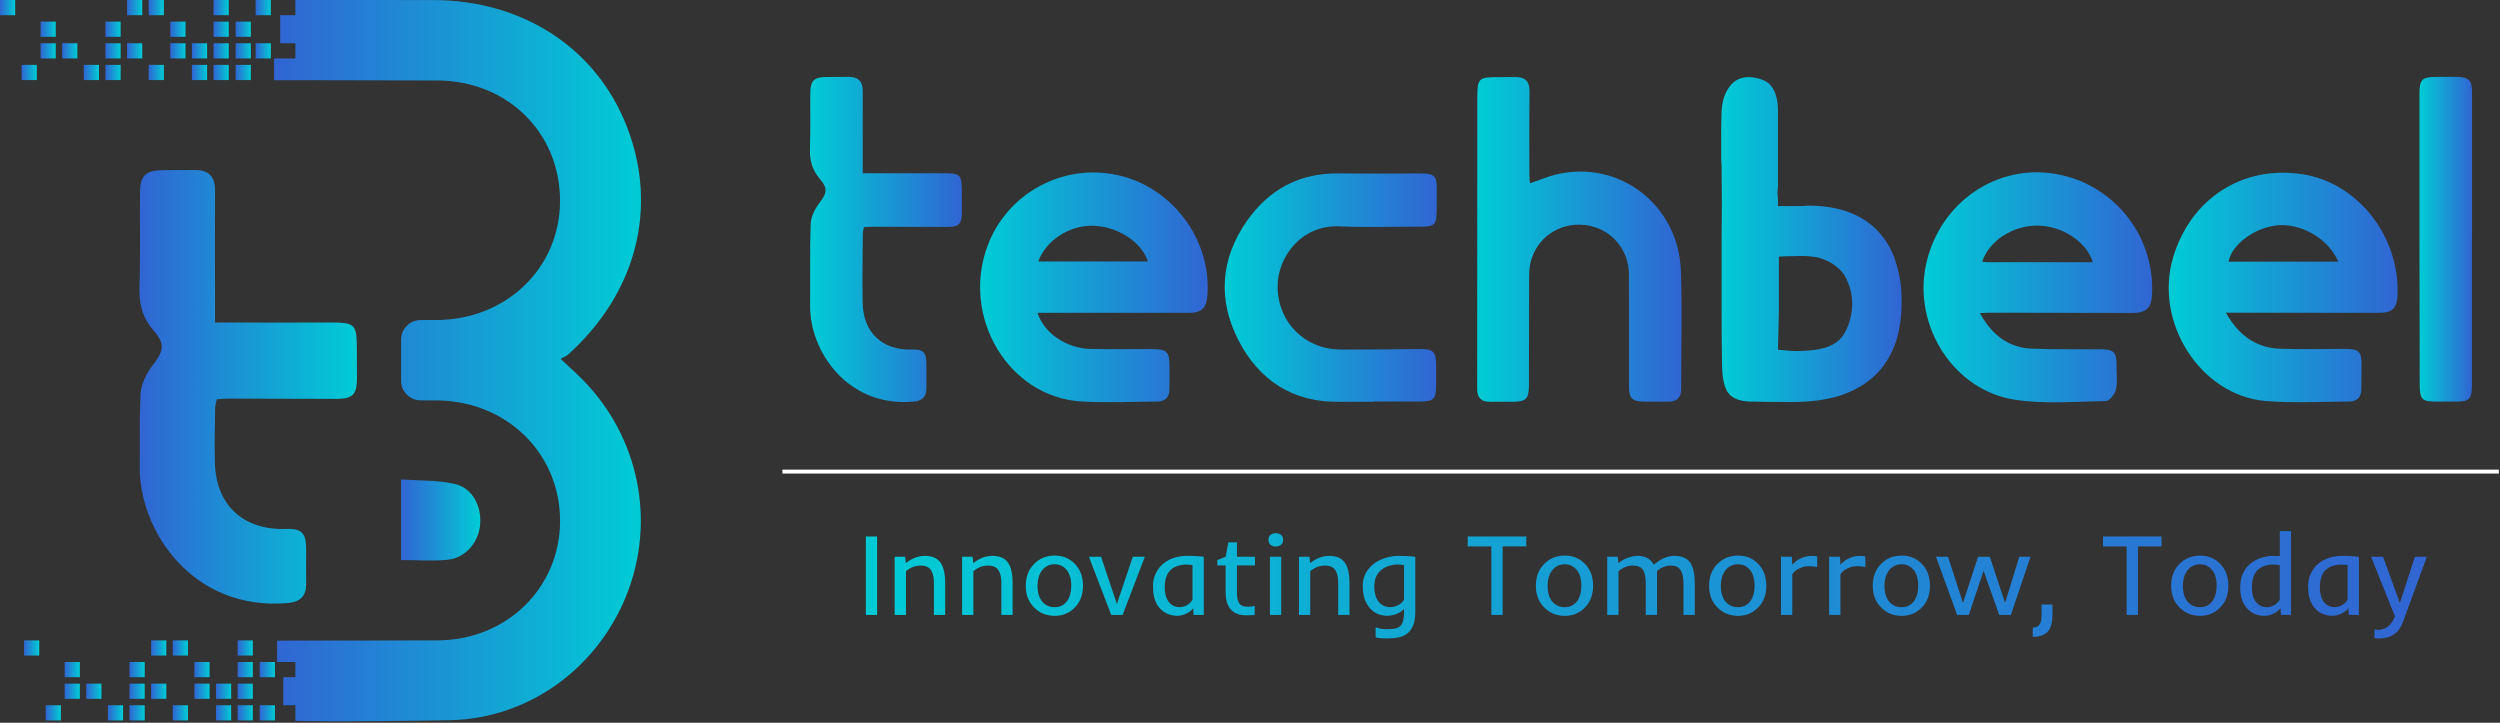 <svg width="1273" height="368" viewBox="0 0 1273 368" fill="none" xmlns="http://www.w3.org/2000/svg">
<rect x="0" y="0" width="1273" height="368" fill="#333333" stroke="none"/>
<path fill-rule="evenodd" clip-rule="evenodd" d="M228.138 284.992C237.234 283.986 243.802 276.013 244.497 266.925C245.222 257.517 240.471 248.452 231.516 246.408C222.708 244.395 213.354 244.793 204.211 244.13V285.172C212.535 285.172 220.422 285.851 228.138 284.992Z" fill="url(#paint0_linear_19_77)"/>
<path d="M109.521 164.239C129.417 164.239 148.359 164.296 167.33 164.239C181.103 164.182 181.71 164.755 181.71 178.649C181.71 183.175 181.767 187.702 181.767 192.199C181.767 201.023 179.746 203.114 170.968 203.114C152.748 203.114 134.527 203 116.307 202.971C114.459 202.971 112.611 203.171 110.388 203.286C110.07 204.948 109.579 206.437 109.55 207.927C109.435 224.686 109.117 218.821 109.435 235.552C109.868 257.095 123.844 270.015 145.327 269.327C153.527 269.07 155.837 271.218 155.895 279.469C155.924 285.313 155.809 291.157 155.895 297.03C156.011 303.59 152.892 306.541 146.28 307.085C98.116 311.153 70.771 270.244 71.146 237.443C71.348 217.761 70.858 220.704 71.55 201.052C71.724 196.038 74.351 190.48 77.47 186.384C83.187 178.878 84.516 175.555 78.134 168.192C72.215 161.346 70.713 154.098 71.031 145.532C71.522 132.268 71.146 111.146 71.291 97.853C71.406 89.488 74.091 86.853 82.321 86.681C87.952 86.537 93.582 86.681 99.213 86.595C106.201 86.509 109.521 89.832 109.493 96.822C109.406 113.294 109.493 137.597 109.493 154.069C109.493 156.963 109.493 159.885 109.493 164.239H109.521Z" fill="url(#paint1_linear_19_77)"/>
<path fill-rule="evenodd" clip-rule="evenodd" d="M137.917 0V7.739H130.17V0H137.917Z" fill="url(#paint2_linear_19_77)"/>
<path fill-rule="evenodd" clip-rule="evenodd" d="M127.729 11.008V18.746H119.99V11.008H127.729Z" fill="url(#paint3_linear_19_77)"/>
<path fill-rule="evenodd" clip-rule="evenodd" d="M137.917 22.023V29.762H130.17V22.023H137.917Z" fill="url(#paint4_linear_19_77)"/>
<path fill-rule="evenodd" clip-rule="evenodd" d="M127.729 22.023V29.762H119.99V22.023H127.729Z" fill="url(#paint5_linear_19_77)"/>
<path fill-rule="evenodd" clip-rule="evenodd" d="M127.729 33.03V40.769H119.99V33.03H127.729Z" fill="url(#paint6_linear_19_77)"/>
<path fill-rule="evenodd" clip-rule="evenodd" d="M116.472 0V7.739H108.733V0H116.472Z" fill="url(#paint7_linear_19_77)"/>
<path fill-rule="evenodd" clip-rule="evenodd" d="M83.441 0V7.739H75.703V0H83.441Z" fill="url(#paint8_linear_19_77)"/>
<path fill-rule="evenodd" clip-rule="evenodd" d="M72.434 0V7.739H64.695V0H72.434Z" fill="url(#paint9_linear_19_77)"/>
<path fill-rule="evenodd" clip-rule="evenodd" d="M116.472 11.008V18.746H108.733V11.008H116.472Z" fill="url(#paint10_linear_19_77)"/>
<path fill-rule="evenodd" clip-rule="evenodd" d="M94.457 11.008V18.746H86.718V11.008H94.457Z" fill="url(#paint11_linear_19_77)"/>
<path fill-rule="evenodd" clip-rule="evenodd" d="M61.426 11.008V18.746H53.68V11.008H61.426Z" fill="url(#paint12_linear_19_77)"/>
<path fill-rule="evenodd" clip-rule="evenodd" d="M28.396 11.008V18.746H20.65V11.008H28.396Z" fill="url(#paint13_linear_19_77)"/>
<path fill-rule="evenodd" clip-rule="evenodd" d="M116.472 22.023V29.762H108.733V22.023H116.472Z" fill="url(#paint14_linear_19_77)"/>
<path fill-rule="evenodd" clip-rule="evenodd" d="M105.464 22.023V29.762H97.725V22.023H105.464Z" fill="url(#paint15_linear_19_77)"/>
<path fill-rule="evenodd" clip-rule="evenodd" d="M94.457 22.023V29.762H86.718V22.023H94.457Z" fill="url(#paint16_linear_19_77)"/>
<path fill-rule="evenodd" clip-rule="evenodd" d="M72.434 22.023V29.762H64.695V22.023H72.434Z" fill="url(#paint17_linear_19_77)"/>
<path fill-rule="evenodd" clip-rule="evenodd" d="M61.426 22.023V29.762H53.68V22.023H61.426Z" fill="url(#paint18_linear_19_77)"/>
<path fill-rule="evenodd" clip-rule="evenodd" d="M39.404 22.023V29.762H31.665V22.023H39.404Z" fill="url(#paint19_linear_19_77)"/>
<path fill-rule="evenodd" clip-rule="evenodd" d="M28.396 22.023V29.762H20.65V22.023H28.396Z" fill="url(#paint20_linear_19_77)"/>
<path fill-rule="evenodd" clip-rule="evenodd" d="M116.472 33.03V40.769H108.733V33.03H116.472Z" fill="url(#paint21_linear_19_77)"/>
<path fill-rule="evenodd" clip-rule="evenodd" d="M105.464 33.03V40.769H97.725V33.03H105.464Z" fill="url(#paint22_linear_19_77)"/>
<path fill-rule="evenodd" clip-rule="evenodd" d="M83.441 33.03V40.769H75.703V33.03H83.441Z" fill="url(#paint23_linear_19_77)"/>
<path fill-rule="evenodd" clip-rule="evenodd" d="M61.426 33.03V40.769H53.68V33.03H61.426Z" fill="url(#paint24_linear_19_77)"/>
<path fill-rule="evenodd" clip-rule="evenodd" d="M50.411 33.03V40.769H42.672V33.03H50.411Z" fill="url(#paint25_linear_19_77)"/>
<path fill-rule="evenodd" clip-rule="evenodd" d="M11.008 40.769H18.746V33.03H11.008V40.769Z" fill="url(#paint26_linear_19_77)"/>
<path fill-rule="evenodd" clip-rule="evenodd" d="M0 7.739H7.739V0H0V7.739Z" fill="url(#paint27_linear_19_77)"/>
<path fill-rule="evenodd" clip-rule="evenodd" d="M139.992 337.089V344.828H132.253V337.089H139.992Z" fill="url(#paint28_linear_19_77)"/>
<path fill-rule="evenodd" clip-rule="evenodd" d="M293.371 190.107C291.241 188.125 289.119 186.144 285.476 182.743C287.458 181.588 288.636 181.143 289.502 180.363C323.983 149.104 335.131 106.08 319.427 65.054C304.012 24.776 266.543 0.078 220.485 0.023C200.194 0 179.903 0 159.612 0H150.399V7.739H142.676V22.023H150.414V29.762H139.555V40.839H150.204C159.323 40.831 150.492 40.831 159.612 40.839C180.636 40.855 201.668 40.902 222.692 40.98C258.562 41.104 285.375 67.792 285.172 102.593C284.969 136.645 257.735 162.795 222.287 162.951C219.602 162.961 216.916 162.963 214.235 162.961C208.712 162.957 204.235 167.428 204.235 172.951V193.884C204.235 199.407 208.712 203.866 214.235 203.853C217.229 203.845 220.164 203.851 223.098 203.899C258.352 204.492 285.227 231.079 285.195 265.263C285.156 299.347 258 325.964 222.802 326.081C190.59 326.183 158.91 326.183 141.115 326.183V337.089H150.414V344.828H144.236V359.112H150.414V366.85V367.014C150.414 367.014 167.975 367.74 228.598 366.749C270.186 366.07 305.978 338.875 320.09 300.213C334.234 261.464 323.796 218.449 293.371 190.107Z" fill="url(#paint29_linear_19_77)"/>
<path fill-rule="evenodd" clip-rule="evenodd" d="M139.992 359.111V366.85H132.253V359.111H139.992Z" fill="url(#paint30_linear_19_77)"/>
<path fill-rule="evenodd" clip-rule="evenodd" d="M128.735 326.082V333.82H120.996V326.082H128.735Z" fill="url(#paint31_linear_19_77)"/>
<path fill-rule="evenodd" clip-rule="evenodd" d="M95.705 326.082V333.82H87.966V326.082H95.705Z" fill="url(#paint32_linear_19_77)"/>
<path fill-rule="evenodd" clip-rule="evenodd" d="M84.69 326.082V333.82H76.951V326.082H84.69Z" fill="url(#paint33_linear_19_77)"/>
<path fill-rule="evenodd" clip-rule="evenodd" d="M128.735 337.089V344.828H120.996V337.089H128.735Z" fill="url(#paint34_linear_19_77)"/>
<path fill-rule="evenodd" clip-rule="evenodd" d="M106.712 337.089V344.828H98.974V337.089H106.712Z" fill="url(#paint35_linear_19_77)"/>
<path fill-rule="evenodd" clip-rule="evenodd" d="M73.682 337.089V344.828H65.943V337.089H73.682Z" fill="url(#paint36_linear_19_77)"/>
<path fill-rule="evenodd" clip-rule="evenodd" d="M40.652 337.089V344.828H32.913V337.089H40.652Z" fill="url(#paint37_linear_19_77)"/>
<path fill-rule="evenodd" clip-rule="evenodd" d="M128.735 348.104V355.843H120.996V348.104H128.735Z" fill="url(#paint38_linear_19_77)"/>
<path fill-rule="evenodd" clip-rule="evenodd" d="M117.72 348.104V355.843H109.981V348.104H117.72Z" fill="url(#paint39_linear_19_77)"/>
<path fill-rule="evenodd" clip-rule="evenodd" d="M106.712 348.104V355.843H98.974V348.104H106.712Z" fill="url(#paint40_linear_19_77)"/>
<path fill-rule="evenodd" clip-rule="evenodd" d="M84.69 348.104V355.843H76.951V348.104H84.69Z" fill="url(#paint41_linear_19_77)"/>
<path fill-rule="evenodd" clip-rule="evenodd" d="M73.682 348.104V355.843H65.943V348.104H73.682Z" fill="url(#paint42_linear_19_77)"/>
<path fill-rule="evenodd" clip-rule="evenodd" d="M51.659 348.104V355.843H43.921V348.104H51.659Z" fill="url(#paint43_linear_19_77)"/>
<path fill-rule="evenodd" clip-rule="evenodd" d="M40.652 348.104V355.843H32.913V348.104H40.652Z" fill="url(#paint44_linear_19_77)"/>
<path fill-rule="evenodd" clip-rule="evenodd" d="M128.735 359.111V366.85H120.996V359.111H128.735Z" fill="url(#paint45_linear_19_77)"/>
<path fill-rule="evenodd" clip-rule="evenodd" d="M117.72 359.111V366.85H109.981V359.111H117.72Z" fill="url(#paint46_linear_19_77)"/>
<path fill-rule="evenodd" clip-rule="evenodd" d="M95.705 359.111V366.85H87.966V359.111H95.705Z" fill="url(#paint47_linear_19_77)"/>
<path fill-rule="evenodd" clip-rule="evenodd" d="M73.682 359.111V366.85H65.943V359.111H73.682Z" fill="url(#paint48_linear_19_77)"/>
<path fill-rule="evenodd" clip-rule="evenodd" d="M62.675 359.111V366.85H54.936V359.111H62.675Z" fill="url(#paint49_linear_19_77)"/>
<path fill-rule="evenodd" clip-rule="evenodd" d="M23.271 366.85H31.01V359.111H23.271V366.85Z" fill="url(#paint50_linear_19_77)"/>
<path fill-rule="evenodd" clip-rule="evenodd" d="M12.263 333.82H20.002V326.082H12.263V333.82Z" fill="url(#paint51_linear_19_77)"/>
<path d="M1133.37 159.207C1140.11 171.005 1148.92 177.166 1161.13 177.589C1172.16 177.971 1183.21 177.629 1194.27 177.669C1201.23 177.69 1202.58 179.099 1202.5 185.803C1202.46 189.91 1202.42 194.018 1202.4 198.145C1202.38 202.292 1200.14 204.447 1196.16 204.467C1181.94 204.507 1167.62 205.373 1153.5 204.165C1120.48 201.306 1096.84 164.16 1106.46 131.383C1115.34 101.123 1141.96 83.95 1172.56 88.741C1200.62 93.13 1221.98 120.35 1220.83 150.268C1220.57 156.952 1218.21 159.288 1211.49 159.288C1188.1 159.288 1164.68 159.248 1141.28 159.227C1139.08 159.227 1136.88 159.227 1133.39 159.227L1133.37 159.207ZM1190.66 133.256C1185.45 121.196 1171.25 113.263 1158.79 114.834C1147.41 116.263 1136.23 124.86 1134.8 133.256H1190.66Z" fill="url(#paint52_linear_19_77)"/>
<path d="M1008.14 159.409C1014.37 170.703 1022.81 177.065 1034.83 177.549C1046.43 178.012 1058.05 177.75 1069.65 177.831C1076.4 177.891 1077.8 179.32 1077.75 186.146C1077.73 190.253 1078.32 194.501 1077.43 198.427C1076.93 200.722 1074.08 204.185 1072.25 204.225C1056.74 204.487 1040.92 205.876 1025.73 203.5C994.889 198.688 974.293 166.254 980.607 135.329C986.82 104.868 1014.23 84.493 1044.03 88.177C1074.73 91.963 1097.3 118.82 1095.83 149.825C1095.49 156.932 1092.94 159.368 1085.68 159.348C1061.33 159.328 1037.01 159.268 1012.66 159.227C1011.55 159.227 1010.44 159.328 1008.1 159.429L1008.14 159.409ZM1065.67 133.538C1062.4 122.927 1049.94 114.995 1037.55 114.874C1025.01 114.753 1012.92 122.505 1009.33 133.215C1010.26 133.336 1011.13 133.517 1011.99 133.517C1029.69 133.517 1047.4 133.517 1065.69 133.517L1065.67 133.538Z" fill="url(#paint53_linear_19_77)"/>
<path d="M528.281 159.288C531.529 169.556 543.027 177.387 555.15 177.669C565.639 177.911 576.129 177.75 586.618 177.75C594.122 177.75 595.494 179.079 595.514 186.488C595.514 190.414 595.575 194.34 595.494 198.266C595.413 202.332 593.255 204.487 589.16 204.487C576.23 204.527 563.279 205.232 550.41 204.406C513.616 202.091 489.43 161.643 502.784 125.383C512.688 98.486 541.131 82.983 569.17 89.184C597.208 95.385 617.28 122.585 614.758 150.973C614.234 156.912 611.793 159.247 605.741 159.268C582.14 159.308 558.539 159.268 534.958 159.268C532.9 159.268 530.863 159.268 528.301 159.268L528.281 159.288ZM584.5 133.135C581.313 123.108 568.827 115.176 556.421 114.934C544.439 114.713 532.638 122.384 528.664 133.135H584.5Z" fill="url(#paint54_linear_19_77)"/>
<path d="M779.078 93.332C783.778 91.741 788.075 89.869 792.573 88.802C824.586 81.211 854.763 104.405 855.913 138.007C856.599 157.979 856.014 177.992 856.054 197.984C856.054 202.413 853.957 204.547 849.559 204.527C845.444 204.527 841.329 204.567 837.194 204.527C831.082 204.426 829.528 202.937 829.508 196.836C829.448 177.77 829.569 158.724 829.448 139.658C829.367 126.451 819.765 115.941 806.875 114.552C794.026 113.183 782.508 120.974 779.401 133.437C778.695 136.296 778.635 139.356 778.635 142.316C778.554 160.254 778.594 178.193 778.534 196.132C778.493 203.279 777.041 204.608 769.88 204.588C766.128 204.588 762.396 204.527 758.644 204.588C754.166 204.648 752.129 202.413 752.169 198.044C752.169 197.481 752.169 196.917 752.169 196.353C752.169 147.389 752.189 98.445 752.25 49.481C752.25 39.959 753.057 39.254 762.497 39.274C765.483 39.274 768.488 39.294 771.474 39.234C776.617 39.113 778.917 41.428 778.836 46.703C778.655 60.897 778.756 75.111 778.756 89.305C778.756 90.553 778.937 91.822 779.078 93.352V93.332Z" fill="url(#paint55_linear_19_77)"/>
<path d="M699.379 204.608C693.57 204.608 687.78 204.547 681.971 204.608C658.108 204.93 640.961 193.514 630.492 172.999C619.983 152.422 621.556 131.645 634.91 112.539C646.125 96.493 661.678 88.057 681.648 88.298C695.688 88.459 709.707 88.298 723.747 88.338C730.404 88.359 731.594 89.627 731.594 96.251C731.594 99.231 731.533 102.23 731.553 105.21C731.553 115.116 731.211 115.458 721.004 115.438C708.094 115.398 695.163 115.861 682.274 115.257C662.626 114.33 650.563 130.86 650.563 145.839C650.563 163.878 664.26 177.851 682.475 177.971C695.95 178.072 709.425 177.81 722.9 177.73C729.94 177.69 731.291 179.099 731.291 186.307C731.291 189.488 731.291 192.649 731.291 195.83C731.291 203.218 730.182 204.406 722.96 204.467C715.093 204.507 707.246 204.467 699.379 204.467V204.588V204.608Z" fill="url(#paint56_linear_19_77)"/>
<path d="M439.323 88.238C453.221 88.238 466.454 88.278 479.707 88.238C489.329 88.198 489.753 88.6 489.753 98.365C489.753 101.546 489.793 104.727 489.793 107.888C489.793 114.089 488.381 115.559 482.249 115.559C469.52 115.559 456.792 115.478 444.063 115.458C442.772 115.458 441.481 115.599 439.928 115.679C439.706 116.847 439.363 117.894 439.343 118.941C439.262 130.719 439.04 142.497 439.262 154.255C439.565 169.395 449.328 178.475 464.336 177.992C470.065 177.81 471.679 179.32 471.719 185.119C471.739 189.226 471.658 193.333 471.719 197.46C471.8 202.071 469.621 204.145 465.002 204.527C431.355 207.386 412.252 178.636 412.514 155.583C412.656 141.752 412.313 127.92 412.797 114.109C412.918 110.586 414.753 106.68 416.932 103.801C420.926 98.526 421.854 96.191 417.396 91.016C413.261 86.204 412.212 81.111 412.434 75.091C412.777 65.769 412.514 56.407 412.615 47.066C412.696 41.187 414.572 39.334 420.321 39.214C424.254 39.113 428.188 39.214 432.122 39.153C437.003 39.093 439.323 41.428 439.303 46.341C439.242 57.917 439.303 69.514 439.303 81.091C439.303 83.124 439.303 85.178 439.303 88.238H439.323Z" fill="url(#paint57_linear_19_77)"/>
<path d="M1258.7 121.739C1258.7 146.382 1258.72 171.046 1258.7 195.689C1258.7 203.38 1257.51 204.507 1249.96 204.507C1246.98 204.507 1243.97 204.507 1240.99 204.507C1233.22 204.507 1232.13 203.48 1232.11 195.89C1232.07 169.375 1232.01 142.839 1231.99 116.324C1231.99 93.533 1231.99 70.762 1231.99 47.971C1231.99 40.381 1233.2 39.193 1240.78 39.153C1244.15 39.153 1247.52 39.113 1250.89 39.153C1257.16 39.234 1258.76 40.844 1258.76 47.186C1258.76 72.031 1258.76 96.875 1258.76 121.699H1258.7V121.739Z" fill="url(#paint58_linear_19_77)"/>
<path d="M876.649 56.346C876.96 50.739 878.671 46.222 881.78 42.795C885.046 39.369 889.632 38.434 895.541 39.992C898.339 40.77 900.361 41.939 901.605 43.496C903.004 45.054 903.937 46.923 904.403 49.103C905.025 51.128 905.336 53.386 905.336 55.878C905.336 58.215 905.336 60.551 905.336 62.887V95.127C905.181 96.373 905.103 97.619 905.103 98.865C905.259 99.956 905.336 100.968 905.336 101.903V104.94H911.167C912.877 104.94 914.51 104.94 916.065 104.94C917.775 104.94 919.252 104.862 920.496 104.706C929.048 104.706 936.355 105.952 942.419 108.444C948.639 110.936 953.614 114.44 957.346 118.957C961.233 123.318 964.031 128.614 965.742 134.844C967.608 140.918 968.463 147.615 968.307 154.936C968.152 163.658 966.752 171.134 964.109 177.364C961.466 183.594 957.734 188.733 952.914 192.783C948.094 196.832 942.264 199.869 935.422 201.894C928.737 203.763 921.196 204.698 912.799 204.698C903.159 204.698 895.852 204.62 890.876 204.464C885.901 204.308 882.325 202.907 880.148 200.259C878.127 197.611 877.038 193.016 876.883 186.475C876.727 179.933 876.649 170.355 876.649 157.739C876.649 145.591 876.649 133.598 876.649 121.761C876.805 109.924 876.805 98.009 876.649 86.016C876.649 84.459 876.572 82.823 876.416 81.11C876.416 79.397 876.416 77.45 876.416 75.269C876.416 73.089 876.416 70.519 876.416 67.56C876.416 64.445 876.494 60.707 876.649 56.346ZM920.263 178.532C928.814 178.064 934.723 175.728 937.988 171.523C939.698 169.187 941.02 166.383 941.953 163.112C942.886 159.842 943.274 156.571 943.119 153.3C942.963 150.029 942.264 146.914 941.02 143.955C939.931 140.84 938.143 138.27 935.656 136.245C933.479 134.376 931.302 133.053 929.125 132.274C926.949 131.339 924.694 130.794 922.362 130.638C920.029 130.327 917.542 130.249 914.899 130.405C912.255 130.405 909.223 130.483 905.803 130.638V158.674L905.336 178.064C906.891 178.22 908.524 178.376 910.234 178.532C913.188 178.843 916.531 178.843 920.263 178.532Z" fill="url(#paint59_linear_19_77)"/>
<line x1="398.406" y1="240.135" x2="1272.41" y2="240.135" stroke="white" stroke-width="2"/>
<path d="M440.885 273.166H446.628V313.135H440.885V273.166ZM468.91 287.982C466.057 287.982 463.521 288.949 461.301 290.882V313.135H455.558V283.503H460.87L461.272 286.719C464.392 284.268 467.618 283.043 470.948 283.043C474.471 283.043 477.055 284.096 478.701 286.202C480.424 288.422 481.285 292.002 481.285 296.941V313.135H475.543V296.941C475.543 292.193 474.26 289.36 471.695 288.441C470.872 288.135 469.943 287.982 468.91 287.982ZM503.251 287.982C500.399 287.982 497.863 288.949 495.642 290.882V313.135H489.899V283.503H495.211L495.613 286.719C498.734 284.268 501.959 283.043 505.29 283.043C508.812 283.043 511.396 284.096 513.043 286.202C514.765 288.422 515.627 292.002 515.627 296.941V313.135H509.884V296.941C509.884 292.193 508.602 289.36 506.036 288.441C505.213 288.135 504.285 287.982 503.251 287.982ZM522.317 298.262C522.317 293.61 523.801 289.839 526.768 286.948C529.543 284.249 532.979 282.9 537.076 282.9C541.096 282.9 544.455 284.249 547.154 286.948C550.026 289.82 551.462 293.591 551.462 298.262C551.462 302.913 550.016 306.665 547.126 309.517C544.388 312.236 541.029 313.595 537.047 313.595C533.008 313.595 529.582 312.236 526.768 309.517C523.801 306.665 522.317 302.913 522.317 298.262ZM528.29 298.262C528.29 303.162 529.859 306.493 532.999 308.254C534.109 308.866 535.439 309.173 536.99 309.173C538.54 309.173 539.852 308.866 540.924 308.254C541.996 307.622 542.876 306.799 543.565 305.785C544.848 303.832 545.489 301.324 545.489 298.262C545.489 293.399 543.948 290.069 540.866 288.269C539.794 287.637 538.512 287.322 537.019 287.322C535.525 287.322 534.224 287.637 533.113 288.269C532.022 288.882 531.123 289.695 530.414 290.71C528.998 292.701 528.29 295.218 528.29 298.262ZM554.476 283.503H560.65L568.718 307.536L576.816 283.503H582.96L571.619 313.135H565.847L554.476 283.503ZM589.191 307.852C588.56 306.761 588.052 305.478 587.669 304.004C587.306 302.53 587.124 300.607 587.124 298.233C587.124 295.859 587.631 293.677 588.646 291.686C589.679 289.676 591.019 288.03 592.666 286.747C595.862 284.278 599.835 283.043 604.582 283.043C607.051 283.043 608.918 283.101 610.181 283.216C610.181 283.216 611.109 283.311 612.966 283.503V313.135H607.798L607.568 309.718C606.42 311.25 604.668 312.389 602.313 313.135C601.414 313.422 600.485 313.566 599.528 313.566C598.59 313.566 597.662 313.47 596.743 313.279C595.824 313.087 594.905 312.772 593.986 312.331C593.087 311.891 592.225 311.307 591.402 310.58C590.579 309.833 589.842 308.924 589.191 307.852ZM607.223 287.724C605.998 287.57 604.773 287.494 603.548 287.494C602.342 287.494 601.05 287.714 599.672 288.154C598.294 288.575 597.116 289.245 596.14 290.164C594.111 292.079 593.096 294.998 593.096 298.922C593.096 302.636 593.967 305.383 595.709 307.163C597.03 308.484 598.619 309.144 600.476 309.144C602.869 309.144 604.84 308.273 606.391 306.531C606.774 306.091 607.051 305.698 607.223 305.354V287.724ZM632.807 308.598C633.439 308.828 634.396 308.943 635.679 308.943C636.961 308.943 638.033 308.79 638.895 308.484V313.078C638.493 313.174 637.909 313.231 637.143 313.25L635.334 313.308C634.932 313.308 634.626 313.308 634.415 313.308C630.721 313.308 627.993 312.102 626.232 309.69C624.815 307.737 624.107 305.153 624.107 301.937V287.896H619.858V285.197L624.107 283.503L625.485 276.152H629.85V283.503H639.038V287.896H629.85V301.908C629.85 305.66 630.836 307.89 632.807 308.598ZM653.366 274.889C653.366 275.98 653.003 276.822 652.275 277.415C651.567 277.99 650.677 278.277 649.605 278.277C648.533 278.277 647.643 277.99 646.935 277.415C646.245 276.822 645.901 275.98 645.901 274.889C645.901 273.778 646.245 272.936 646.935 272.362C647.643 271.788 648.533 271.5 649.605 271.5C650.677 271.5 651.567 271.788 652.275 272.362C653.003 272.936 653.366 273.778 653.366 274.889ZM646.647 283.503H652.39V313.135H646.647V283.503ZM674.787 287.982C671.935 287.982 669.398 288.949 667.178 290.882V313.135H661.435V283.503H666.747L667.149 286.719C670.269 284.268 673.495 283.043 676.825 283.043C680.348 283.043 682.932 284.096 684.578 286.202C686.301 288.422 687.162 292.002 687.162 296.941V313.135H681.42V296.941C681.42 292.193 680.137 289.36 677.572 288.441C676.749 288.135 675.821 287.982 674.787 287.982ZM712.631 324.448C710.966 324.87 708.822 325.08 706.2 325.08C703.596 325.08 701.692 324.889 700.486 324.506V319.395C701.998 320.046 703.845 320.371 706.027 320.371C708.229 320.39 709.846 320.247 710.88 319.94C711.914 319.634 712.727 319.136 713.321 318.447C714.393 317.203 714.929 314.954 714.929 311.7V310.178C713.474 311.633 711.559 312.647 709.186 313.221C708.229 313.451 707.272 313.566 706.314 313.566C705.357 313.566 704.419 313.461 703.501 313.25C702.601 313.04 701.701 312.705 700.801 312.245C699.902 311.767 699.04 311.154 698.217 310.407C697.394 309.642 696.667 308.694 696.035 307.565C694.618 305.115 693.91 302.1 693.91 298.52C693.872 295.208 694.829 292.299 696.781 289.791C698.466 287.609 700.782 285.915 703.73 284.709C706.41 283.598 709.31 283.043 712.43 283.043C715.551 283.043 718.298 283.196 720.671 283.503V311.7C720.671 318.859 717.991 323.108 712.631 324.448ZM714.929 287.695C713.703 287.542 712.497 287.465 711.311 287.465C710.124 287.465 708.793 287.685 707.319 288.126C705.845 288.566 704.553 289.236 703.443 290.136C701.012 292.107 699.796 294.902 699.796 298.52C699.796 302.444 700.744 305.306 702.639 307.105C704.056 308.464 705.788 309.144 707.836 309.144C710.306 309.144 712.383 308.273 714.067 306.531C714.469 306.091 714.756 305.698 714.929 305.354V287.695ZM759.406 278.219H747.375V273.166H777.18V278.219H765.149V313.135H759.406V278.219ZM782.061 298.262C782.061 293.61 783.545 289.839 786.512 286.948C789.287 284.249 792.724 282.9 796.82 282.9C800.84 282.9 804.199 284.249 806.899 286.948C809.77 289.82 811.206 293.591 811.206 298.262C811.206 302.913 809.76 306.665 806.87 309.517C804.132 312.236 800.773 313.595 796.791 313.595C792.752 313.595 789.326 312.236 786.512 309.517C783.545 306.665 782.061 302.913 782.061 298.262ZM788.034 298.262C788.034 303.162 789.603 306.493 792.743 308.254C793.853 308.866 795.183 309.173 796.734 309.173C798.284 309.173 799.596 308.866 800.668 308.254C801.74 307.622 802.62 306.799 803.309 305.785C804.592 303.832 805.233 301.324 805.233 298.262C805.233 293.399 803.692 290.069 800.61 288.269C799.538 287.637 798.256 287.322 796.763 287.322C795.269 287.322 793.968 287.637 792.858 288.269C791.766 288.882 790.867 289.695 790.158 290.71C788.742 292.701 788.034 295.218 788.034 298.262ZM824.127 290.882L824.155 313.135H818.413V283.503H823.696L824.098 286.747C826.204 284.986 828.654 283.838 831.449 283.302C832.348 283.129 833.229 283.043 834.09 283.043C837.67 283.043 840.369 284.556 842.188 287.58C845.518 284.556 849.002 283.043 852.639 283.043C856.238 283.043 858.861 284.125 860.507 286.288C862.153 288.489 862.976 292.126 862.976 297.199V313.135H857.234V297.4C857.234 292.423 856.037 289.446 853.644 288.47C852.84 288.145 851.902 287.982 850.83 287.982C848.265 287.982 845.911 288.901 843.767 290.739V313.135H838.024V297.17C838.024 293.763 837.517 291.37 836.502 289.992C835.526 288.652 833.775 287.982 831.248 287.982C828.74 287.982 826.366 288.949 824.127 290.882ZM870.27 298.262C870.27 293.61 871.753 289.839 874.72 286.948C877.496 284.249 880.932 282.9 885.028 282.9C889.048 282.9 892.408 284.249 895.107 286.948C897.978 289.82 899.414 293.591 899.414 298.262C899.414 302.913 897.969 306.665 895.078 309.517C892.341 312.236 888.981 313.595 885 313.595C880.961 313.595 877.534 312.236 874.72 309.517C871.753 306.665 870.27 302.913 870.27 298.262ZM876.242 298.262C876.242 303.162 877.812 306.493 880.951 308.254C882.061 308.866 883.392 309.173 884.942 309.173C886.493 309.173 887.804 308.866 888.876 308.254C889.948 307.622 890.829 306.799 891.518 305.785C892.8 303.832 893.442 301.324 893.442 298.262C893.442 293.399 891.901 290.069 888.819 288.269C887.747 287.637 886.464 287.322 884.971 287.322C883.478 287.322 882.176 287.637 881.066 288.269C879.975 288.882 879.075 289.695 878.367 290.71C876.95 292.701 876.242 295.218 876.242 298.262ZM925.314 288.757C924.261 288.451 922.998 288.298 921.524 288.298C920.069 288.298 918.872 288.451 917.934 288.757C916.996 289.044 916.173 289.399 915.465 289.82C914.163 290.585 913.216 291.447 912.622 292.404V313.135H906.88V283.503H912.393L912.622 287.609C914.058 285.809 916.154 284.46 918.911 283.56C919.906 283.216 921.045 283.043 922.328 283.043C923.61 283.043 924.605 283.139 925.314 283.33V288.757ZM949.835 288.757C948.782 288.451 947.519 288.298 946.045 288.298C944.59 288.298 943.394 288.451 942.456 288.757C941.518 289.044 940.695 289.399 939.986 289.82C938.685 290.585 937.737 291.447 937.144 292.404V313.135H931.401V283.503H936.914L937.144 287.609C938.579 285.809 940.676 284.46 943.432 283.56C944.427 283.216 945.566 283.043 946.849 283.043C948.132 283.043 949.127 283.139 949.835 283.33V288.757ZM953.597 298.262C953.597 293.61 955.08 289.839 958.047 286.948C960.823 284.249 964.259 282.9 968.356 282.9C972.376 282.9 975.735 284.249 978.434 286.948C981.305 289.82 982.741 293.591 982.741 298.262C982.741 302.913 981.296 306.665 978.405 309.517C975.668 312.236 972.309 313.595 968.327 313.595C964.288 313.595 960.861 312.236 958.047 309.517C955.08 306.665 953.597 302.913 953.597 298.262ZM959.569 298.262C959.569 303.162 961.139 306.493 964.278 308.254C965.389 308.866 966.719 309.173 968.269 309.173C969.82 309.173 971.131 308.866 972.203 308.254C973.275 307.622 974.156 306.799 974.845 305.785C976.127 303.832 976.769 301.324 976.769 298.262C976.769 293.399 975.228 290.069 972.146 288.269C971.074 287.637 969.791 287.322 968.298 287.322C966.805 287.322 965.503 287.637 964.393 288.269C963.302 288.882 962.402 289.695 961.694 290.71C960.277 292.701 959.569 295.218 959.569 298.262ZM985.813 283.503H991.929L999.539 307.048L1007.23 283.503H1013.21L1020.99 306.962L1028.22 283.503H1033.91L1023.95 313.135H1018.03L1010.05 290.681L1002.5 313.135H996.581L985.813 283.503ZM1039.57 307.795H1045.11V313.135C1045.11 316.849 1044.39 319.586 1042.95 321.347C1041.35 323.3 1038.72 324.276 1035.09 324.276V319.538C1037.5 319.538 1038.91 318.342 1039.34 315.949C1039.49 315.145 1039.57 314.207 1039.57 313.135V307.795ZM1082.89 278.219H1070.86V273.166H1100.67V278.219H1088.64V313.135H1082.89V278.219ZM1105.55 298.262C1105.55 293.61 1107.03 289.839 1110 286.948C1112.78 284.249 1116.21 282.9 1120.31 282.9C1124.33 282.9 1127.69 284.249 1130.39 286.948C1133.26 289.82 1134.69 293.591 1134.69 298.262C1134.69 302.913 1133.25 306.665 1130.36 309.517C1127.62 312.236 1124.26 313.595 1120.28 313.595C1116.24 313.595 1112.81 312.236 1110 309.517C1107.03 306.665 1105.55 302.913 1105.55 298.262ZM1111.52 298.262C1111.52 303.162 1113.09 306.493 1116.23 308.254C1117.34 308.866 1118.67 309.173 1120.22 309.173C1121.77 309.173 1123.08 308.866 1124.16 308.254C1125.23 307.622 1126.11 306.799 1126.8 305.785C1128.08 303.832 1128.72 301.324 1128.72 298.262C1128.72 293.399 1127.18 290.069 1124.1 288.269C1123.03 287.637 1121.74 287.322 1120.25 287.322C1118.76 287.322 1117.46 287.637 1116.35 288.269C1115.25 288.882 1114.36 289.695 1113.65 290.71C1112.23 292.701 1111.52 295.218 1111.52 298.262ZM1146.24 286.747C1147.9 285.465 1149.77 284.527 1151.84 283.933C1153.92 283.34 1155.74 283.043 1157.29 283.043C1158.84 283.043 1160.04 283.082 1160.88 283.158V270.409H1166.59V313.135H1161.46L1161.23 309.718C1160.06 311.269 1158.29 312.417 1155.91 313.164C1154.99 313.451 1154.06 313.595 1153.1 313.595C1152.16 313.595 1151.23 313.499 1150.31 313.308C1149.4 313.116 1148.48 312.8 1147.56 312.36C1146.66 311.901 1145.8 311.307 1144.97 310.58C1144.15 309.833 1143.41 308.924 1142.76 307.852C1141.38 305.497 1140.7 302.712 1140.7 299.496C1140.7 296.28 1141.2 293.677 1142.22 291.686C1143.25 289.676 1144.59 288.03 1146.24 286.747ZM1149.71 290.164C1148.73 291.083 1147.98 292.27 1147.44 293.725C1146.93 295.16 1146.67 296.912 1146.67 298.979C1146.67 301.028 1146.92 302.722 1147.41 304.062C1147.91 305.383 1148.53 306.416 1149.28 307.163C1150.6 308.503 1152.19 309.173 1154.05 309.173C1156.44 309.173 1158.42 308.292 1159.99 306.531C1160.39 306.091 1160.68 305.698 1160.85 305.354V287.695L1160.28 287.637C1159.4 287.523 1158.34 287.465 1157.12 287.465C1155.91 287.465 1154.62 287.685 1153.24 288.126C1151.86 288.547 1150.69 289.226 1149.71 290.164ZM1177.36 307.852C1176.73 306.761 1176.22 305.478 1175.84 304.004C1175.48 302.53 1175.3 300.607 1175.3 298.233C1175.3 295.859 1175.8 293.677 1176.82 291.686C1177.85 289.676 1179.19 288.03 1180.84 286.747C1184.03 284.278 1188.01 283.043 1192.75 283.043C1195.22 283.043 1197.09 283.101 1198.35 283.216C1198.35 283.216 1199.28 283.311 1201.14 283.503V313.135H1195.97L1195.74 309.718C1194.59 311.25 1192.84 312.389 1190.48 313.135C1189.58 313.422 1188.66 313.566 1187.7 313.566C1186.76 313.566 1185.83 313.47 1184.91 313.279C1184 313.087 1183.08 312.772 1182.16 312.331C1181.26 311.891 1180.4 311.307 1179.57 310.58C1178.75 309.833 1178.01 308.924 1177.36 307.852ZM1195.39 287.724C1194.17 287.57 1192.94 287.494 1191.72 287.494C1190.51 287.494 1189.22 287.714 1187.84 288.154C1186.46 288.575 1185.29 289.245 1184.31 290.164C1182.28 292.079 1181.27 294.998 1181.27 298.922C1181.27 302.636 1182.14 305.383 1183.88 307.163C1185.2 308.484 1186.79 309.144 1188.65 309.144C1191.04 309.144 1193.01 308.273 1194.56 306.531C1194.94 306.091 1195.22 305.698 1195.39 305.354V287.724ZM1209.09 320.486C1209.61 320.639 1210.31 320.716 1211.19 320.716C1212.09 320.716 1213.01 320.534 1213.94 320.17C1214.88 319.826 1215.7 319.337 1216.38 318.706C1217.53 317.672 1218.58 316.045 1219.51 313.824L1207.34 283.503H1213.46L1222.01 307.105L1229.68 283.503H1235.74L1223.56 316.782C1222.64 319.27 1221.37 321.175 1219.74 322.496C1217.6 324.219 1214.74 325.08 1211.16 325.08C1210.83 325.08 1210.5 325.061 1210.15 325.023L1209.09 324.908V320.486Z" fill="url(#paint60_linear_19_77)"/>
<defs>
<linearGradient id="paint0_linear_19_77" x1="244.569" y1="264.779" x2="204.211" y2="264.779" gradientUnits="userSpaceOnUse">
<stop stop-color="#00CCD5"/>
<stop offset="1" stop-color="#3165D3"/>
</linearGradient>
<linearGradient id="paint1_linear_19_77" x1="181.767" y1="212.195" x2="70.991" y2="212.195" gradientUnits="userSpaceOnUse">
<stop stop-color="#00CCD5"/>
<stop offset="1" stop-color="#3165D3"/>
</linearGradient>
<linearGradient id="paint2_linear_19_77" x1="137.917" y1="3.869" x2="130.17" y2="3.869" gradientUnits="userSpaceOnUse">
<stop stop-color="#00CCD5"/>
<stop offset="1" stop-color="#3165D3"/>
</linearGradient>
<linearGradient id="paint3_linear_19_77" x1="127.729" y1="14.877" x2="119.99" y2="14.877" gradientUnits="userSpaceOnUse">
<stop stop-color="#00CCD5"/>
<stop offset="1" stop-color="#3165D3"/>
</linearGradient>
<linearGradient id="paint4_linear_19_77" x1="137.917" y1="25.892" x2="130.17" y2="25.892" gradientUnits="userSpaceOnUse">
<stop stop-color="#00CCD5"/>
<stop offset="1" stop-color="#3165D3"/>
</linearGradient>
<linearGradient id="paint5_linear_19_77" x1="127.729" y1="25.892" x2="119.99" y2="25.892" gradientUnits="userSpaceOnUse">
<stop stop-color="#00CCD5"/>
<stop offset="1" stop-color="#3165D3"/>
</linearGradient>
<linearGradient id="paint6_linear_19_77" x1="127.729" y1="36.9" x2="119.99" y2="36.9" gradientUnits="userSpaceOnUse">
<stop stop-color="#00CCD5"/>
<stop offset="1" stop-color="#3165D3"/>
</linearGradient>
<linearGradient id="paint7_linear_19_77" x1="116.472" y1="3.869" x2="108.733" y2="3.869" gradientUnits="userSpaceOnUse">
<stop stop-color="#00CCD5"/>
<stop offset="1" stop-color="#3165D3"/>
</linearGradient>
<linearGradient id="paint8_linear_19_77" x1="83.441" y1="3.869" x2="75.703" y2="3.869" gradientUnits="userSpaceOnUse">
<stop stop-color="#00CCD5"/>
<stop offset="1" stop-color="#3165D3"/>
</linearGradient>
<linearGradient id="paint9_linear_19_77" x1="72.434" y1="3.869" x2="64.695" y2="3.869" gradientUnits="userSpaceOnUse">
<stop stop-color="#00CCD5"/>
<stop offset="1" stop-color="#3165D3"/>
</linearGradient>
<linearGradient id="paint10_linear_19_77" x1="116.472" y1="14.877" x2="108.733" y2="14.877" gradientUnits="userSpaceOnUse">
<stop stop-color="#00CCD5"/>
<stop offset="1" stop-color="#3165D3"/>
</linearGradient>
<linearGradient id="paint11_linear_19_77" x1="94.457" y1="14.877" x2="86.718" y2="14.877" gradientUnits="userSpaceOnUse">
<stop stop-color="#00CCD5"/>
<stop offset="1" stop-color="#3165D3"/>
</linearGradient>
<linearGradient id="paint12_linear_19_77" x1="61.426" y1="14.877" x2="53.68" y2="14.877" gradientUnits="userSpaceOnUse">
<stop stop-color="#00CCD5"/>
<stop offset="1" stop-color="#3165D3"/>
</linearGradient>
<linearGradient id="paint13_linear_19_77" x1="28.396" y1="14.877" x2="20.65" y2="14.877" gradientUnits="userSpaceOnUse">
<stop stop-color="#00CCD5"/>
<stop offset="1" stop-color="#3165D3"/>
</linearGradient>
<linearGradient id="paint14_linear_19_77" x1="116.472" y1="25.892" x2="108.733" y2="25.892" gradientUnits="userSpaceOnUse">
<stop stop-color="#00CCD5"/>
<stop offset="1" stop-color="#3165D3"/>
</linearGradient>
<linearGradient id="paint15_linear_19_77" x1="105.464" y1="25.892" x2="97.725" y2="25.892" gradientUnits="userSpaceOnUse">
<stop stop-color="#00CCD5"/>
<stop offset="1" stop-color="#3165D3"/>
</linearGradient>
<linearGradient id="paint16_linear_19_77" x1="94.457" y1="25.892" x2="86.718" y2="25.892" gradientUnits="userSpaceOnUse">
<stop stop-color="#00CCD5"/>
<stop offset="1" stop-color="#3165D3"/>
</linearGradient>
<linearGradient id="paint17_linear_19_77" x1="72.434" y1="25.892" x2="64.695" y2="25.892" gradientUnits="userSpaceOnUse">
<stop stop-color="#00CCD5"/>
<stop offset="1" stop-color="#3165D3"/>
</linearGradient>
<linearGradient id="paint18_linear_19_77" x1="61.426" y1="25.892" x2="53.68" y2="25.892" gradientUnits="userSpaceOnUse">
<stop stop-color="#00CCD5"/>
<stop offset="1" stop-color="#3165D3"/>
</linearGradient>
<linearGradient id="paint19_linear_19_77" x1="39.404" y1="25.892" x2="31.665" y2="25.892" gradientUnits="userSpaceOnUse">
<stop stop-color="#00CCD5"/>
<stop offset="1" stop-color="#3165D3"/>
</linearGradient>
<linearGradient id="paint20_linear_19_77" x1="28.396" y1="25.892" x2="20.65" y2="25.892" gradientUnits="userSpaceOnUse">
<stop stop-color="#00CCD5"/>
<stop offset="1" stop-color="#3165D3"/>
</linearGradient>
<linearGradient id="paint21_linear_19_77" x1="116.472" y1="36.9" x2="108.733" y2="36.9" gradientUnits="userSpaceOnUse">
<stop stop-color="#00CCD5"/>
<stop offset="1" stop-color="#3165D3"/>
</linearGradient>
<linearGradient id="paint22_linear_19_77" x1="105.464" y1="36.9" x2="97.725" y2="36.9" gradientUnits="userSpaceOnUse">
<stop stop-color="#00CCD5"/>
<stop offset="1" stop-color="#3165D3"/>
</linearGradient>
<linearGradient id="paint23_linear_19_77" x1="83.441" y1="36.9" x2="75.703" y2="36.9" gradientUnits="userSpaceOnUse">
<stop stop-color="#00CCD5"/>
<stop offset="1" stop-color="#3165D3"/>
</linearGradient>
<linearGradient id="paint24_linear_19_77" x1="61.426" y1="36.9" x2="53.68" y2="36.9" gradientUnits="userSpaceOnUse">
<stop stop-color="#00CCD5"/>
<stop offset="1" stop-color="#3165D3"/>
</linearGradient>
<linearGradient id="paint25_linear_19_77" x1="50.411" y1="36.9" x2="42.672" y2="36.9" gradientUnits="userSpaceOnUse">
<stop stop-color="#00CCD5"/>
<stop offset="1" stop-color="#3165D3"/>
</linearGradient>
<linearGradient id="paint26_linear_19_77" x1="18.746" y1="36.9" x2="11.008" y2="36.9" gradientUnits="userSpaceOnUse">
<stop stop-color="#00CCD5"/>
<stop offset="1" stop-color="#3165D3"/>
</linearGradient>
<linearGradient id="paint27_linear_19_77" x1="7.739" y1="3.869" x2="0" y2="3.869" gradientUnits="userSpaceOnUse">
<stop stop-color="#00CCD5"/>
<stop offset="1" stop-color="#3165D3"/>
</linearGradient>
<linearGradient id="paint28_linear_19_77" x1="139.992" y1="340.958" x2="132.253" y2="340.958" gradientUnits="userSpaceOnUse">
<stop stop-color="#00CCD5"/>
<stop offset="1" stop-color="#3165D3"/>
</linearGradient>
<linearGradient id="paint29_linear_19_77" x1="326.406" y1="183.64" x2="139.555" y2="183.64" gradientUnits="userSpaceOnUse">
<stop stop-color="#00CCD5"/>
<stop offset="1" stop-color="#3165D3"/>
</linearGradient>
<linearGradient id="paint30_linear_19_77" x1="139.992" y1="362.981" x2="132.253" y2="362.981" gradientUnits="userSpaceOnUse">
<stop stop-color="#00CCD5"/>
<stop offset="1" stop-color="#3165D3"/>
</linearGradient>
<linearGradient id="paint31_linear_19_77" x1="128.735" y1="329.951" x2="120.996" y2="329.951" gradientUnits="userSpaceOnUse">
<stop stop-color="#00CCD5"/>
<stop offset="1" stop-color="#3165D3"/>
</linearGradient>
<linearGradient id="paint32_linear_19_77" x1="95.705" y1="329.951" x2="87.966" y2="329.951" gradientUnits="userSpaceOnUse">
<stop stop-color="#00CCD5"/>
<stop offset="1" stop-color="#3165D3"/>
</linearGradient>
<linearGradient id="paint33_linear_19_77" x1="84.69" y1="329.951" x2="76.951" y2="329.951" gradientUnits="userSpaceOnUse">
<stop stop-color="#00CCD5"/>
<stop offset="1" stop-color="#3165D3"/>
</linearGradient>
<linearGradient id="paint34_linear_19_77" x1="128.735" y1="340.958" x2="120.996" y2="340.958" gradientUnits="userSpaceOnUse">
<stop stop-color="#00CCD5"/>
<stop offset="1" stop-color="#3165D3"/>
</linearGradient>
<linearGradient id="paint35_linear_19_77" x1="106.712" y1="340.958" x2="98.974" y2="340.958" gradientUnits="userSpaceOnUse">
<stop stop-color="#00CCD5"/>
<stop offset="1" stop-color="#3165D3"/>
</linearGradient>
<linearGradient id="paint36_linear_19_77" x1="73.682" y1="340.958" x2="65.943" y2="340.958" gradientUnits="userSpaceOnUse">
<stop stop-color="#00CCD5"/>
<stop offset="1" stop-color="#3165D3"/>
</linearGradient>
<linearGradient id="paint37_linear_19_77" x1="40.652" y1="340.958" x2="32.913" y2="340.958" gradientUnits="userSpaceOnUse">
<stop stop-color="#00CCD5"/>
<stop offset="1" stop-color="#3165D3"/>
</linearGradient>
<linearGradient id="paint38_linear_19_77" x1="128.735" y1="351.973" x2="120.996" y2="351.973" gradientUnits="userSpaceOnUse">
<stop stop-color="#00CCD5"/>
<stop offset="1" stop-color="#3165D3"/>
</linearGradient>
<linearGradient id="paint39_linear_19_77" x1="117.72" y1="351.973" x2="109.981" y2="351.973" gradientUnits="userSpaceOnUse">
<stop stop-color="#00CCD5"/>
<stop offset="1" stop-color="#3165D3"/>
</linearGradient>
<linearGradient id="paint40_linear_19_77" x1="106.712" y1="351.973" x2="98.974" y2="351.973" gradientUnits="userSpaceOnUse">
<stop stop-color="#00CCD5"/>
<stop offset="1" stop-color="#3165D3"/>
</linearGradient>
<linearGradient id="paint41_linear_19_77" x1="84.69" y1="351.973" x2="76.951" y2="351.973" gradientUnits="userSpaceOnUse">
<stop stop-color="#00CCD5"/>
<stop offset="1" stop-color="#3165D3"/>
</linearGradient>
<linearGradient id="paint42_linear_19_77" x1="73.682" y1="351.973" x2="65.943" y2="351.973" gradientUnits="userSpaceOnUse">
<stop stop-color="#00CCD5"/>
<stop offset="1" stop-color="#3165D3"/>
</linearGradient>
<linearGradient id="paint43_linear_19_77" x1="51.659" y1="351.973" x2="43.921" y2="351.973" gradientUnits="userSpaceOnUse">
<stop stop-color="#00CCD5"/>
<stop offset="1" stop-color="#3165D3"/>
</linearGradient>
<linearGradient id="paint44_linear_19_77" x1="40.652" y1="351.973" x2="32.913" y2="351.973" gradientUnits="userSpaceOnUse">
<stop stop-color="#00CCD5"/>
<stop offset="1" stop-color="#3165D3"/>
</linearGradient>
<linearGradient id="paint45_linear_19_77" x1="128.735" y1="362.981" x2="120.996" y2="362.981" gradientUnits="userSpaceOnUse">
<stop stop-color="#00CCD5"/>
<stop offset="1" stop-color="#3165D3"/>
</linearGradient>
<linearGradient id="paint46_linear_19_77" x1="117.72" y1="362.981" x2="109.981" y2="362.981" gradientUnits="userSpaceOnUse">
<stop stop-color="#00CCD5"/>
<stop offset="1" stop-color="#3165D3"/>
</linearGradient>
<linearGradient id="paint47_linear_19_77" x1="95.705" y1="362.981" x2="87.966" y2="362.981" gradientUnits="userSpaceOnUse">
<stop stop-color="#00CCD5"/>
<stop offset="1" stop-color="#3165D3"/>
</linearGradient>
<linearGradient id="paint48_linear_19_77" x1="73.682" y1="362.981" x2="65.943" y2="362.981" gradientUnits="userSpaceOnUse">
<stop stop-color="#00CCD5"/>
<stop offset="1" stop-color="#3165D3"/>
</linearGradient>
<linearGradient id="paint49_linear_19_77" x1="62.675" y1="362.981" x2="54.936" y2="362.981" gradientUnits="userSpaceOnUse">
<stop stop-color="#00CCD5"/>
<stop offset="1" stop-color="#3165D3"/>
</linearGradient>
<linearGradient id="paint50_linear_19_77" x1="31.01" y1="362.981" x2="23.271" y2="362.981" gradientUnits="userSpaceOnUse">
<stop stop-color="#00CCD5"/>
<stop offset="1" stop-color="#3165D3"/>
</linearGradient>
<linearGradient id="paint51_linear_19_77" x1="20.002" y1="329.951" x2="12.263" y2="329.951" gradientUnits="userSpaceOnUse">
<stop stop-color="#00CCD5"/>
<stop offset="1" stop-color="#3165D3"/>
</linearGradient>
<linearGradient id="paint52_linear_19_77" x1="1104.29" y1="146.375" x2="1220.88" y2="146.375" gradientUnits="userSpaceOnUse">
<stop stop-color="#00CCD5"/>
<stop offset="1" stop-color="#3165D3"/>
</linearGradient>
<linearGradient id="paint53_linear_19_77" x1="979.467" y1="146.307" x2="1095.9" y2="146.307" gradientUnits="userSpaceOnUse">
<stop stop-color="#00CCD5"/>
<stop offset="1" stop-color="#3165D3"/>
</linearGradient>
<linearGradient id="paint54_linear_19_77" x1="499.067" y1="146.314" x2="614.972" y2="146.314" gradientUnits="userSpaceOnUse">
<stop stop-color="#00CCD5"/>
<stop offset="1" stop-color="#3165D3"/>
</linearGradient>
<linearGradient id="paint55_linear_19_77" x1="752.168" y1="121.909" x2="856.249" y2="121.909" gradientUnits="userSpaceOnUse">
<stop stop-color="#00CCD5"/>
<stop offset="1" stop-color="#3165D3"/>
</linearGradient>
<linearGradient id="paint56_linear_19_77" x1="623.611" y1="146.454" x2="731.594" y2="146.454" gradientUnits="userSpaceOnUse">
<stop stop-color="#00CCD5"/>
<stop offset="1" stop-color="#3165D3"/>
</linearGradient>
<linearGradient id="paint57_linear_19_77" x1="412.406" y1="121.938" x2="489.793" y2="121.938" gradientUnits="userSpaceOnUse">
<stop stop-color="#00CCD5"/>
<stop offset="1" stop-color="#3165D3"/>
</linearGradient>
<linearGradient id="paint58_linear_19_77" x1="1231.99" y1="121.821" x2="1258.76" y2="121.821" gradientUnits="userSpaceOnUse">
<stop stop-color="#00CCD5"/>
<stop offset="1" stop-color="#3165D3"/>
</linearGradient>
<linearGradient id="paint59_linear_19_77" x1="876.416" y1="121.98" x2="968.325" y2="121.98" gradientUnits="userSpaceOnUse">
<stop stop-color="#00CCD5"/>
<stop offset="1" stop-color="#3165D3"/>
</linearGradient>
<linearGradient id="paint60_linear_19_77" x1="436.406" y1="291.135" x2="1235.41" y2="291.135" gradientUnits="userSpaceOnUse">
<stop stop-color="#00CCD5"/>
<stop offset="1" stop-color="#3165D3"/>
</linearGradient>
</defs>
</svg>
